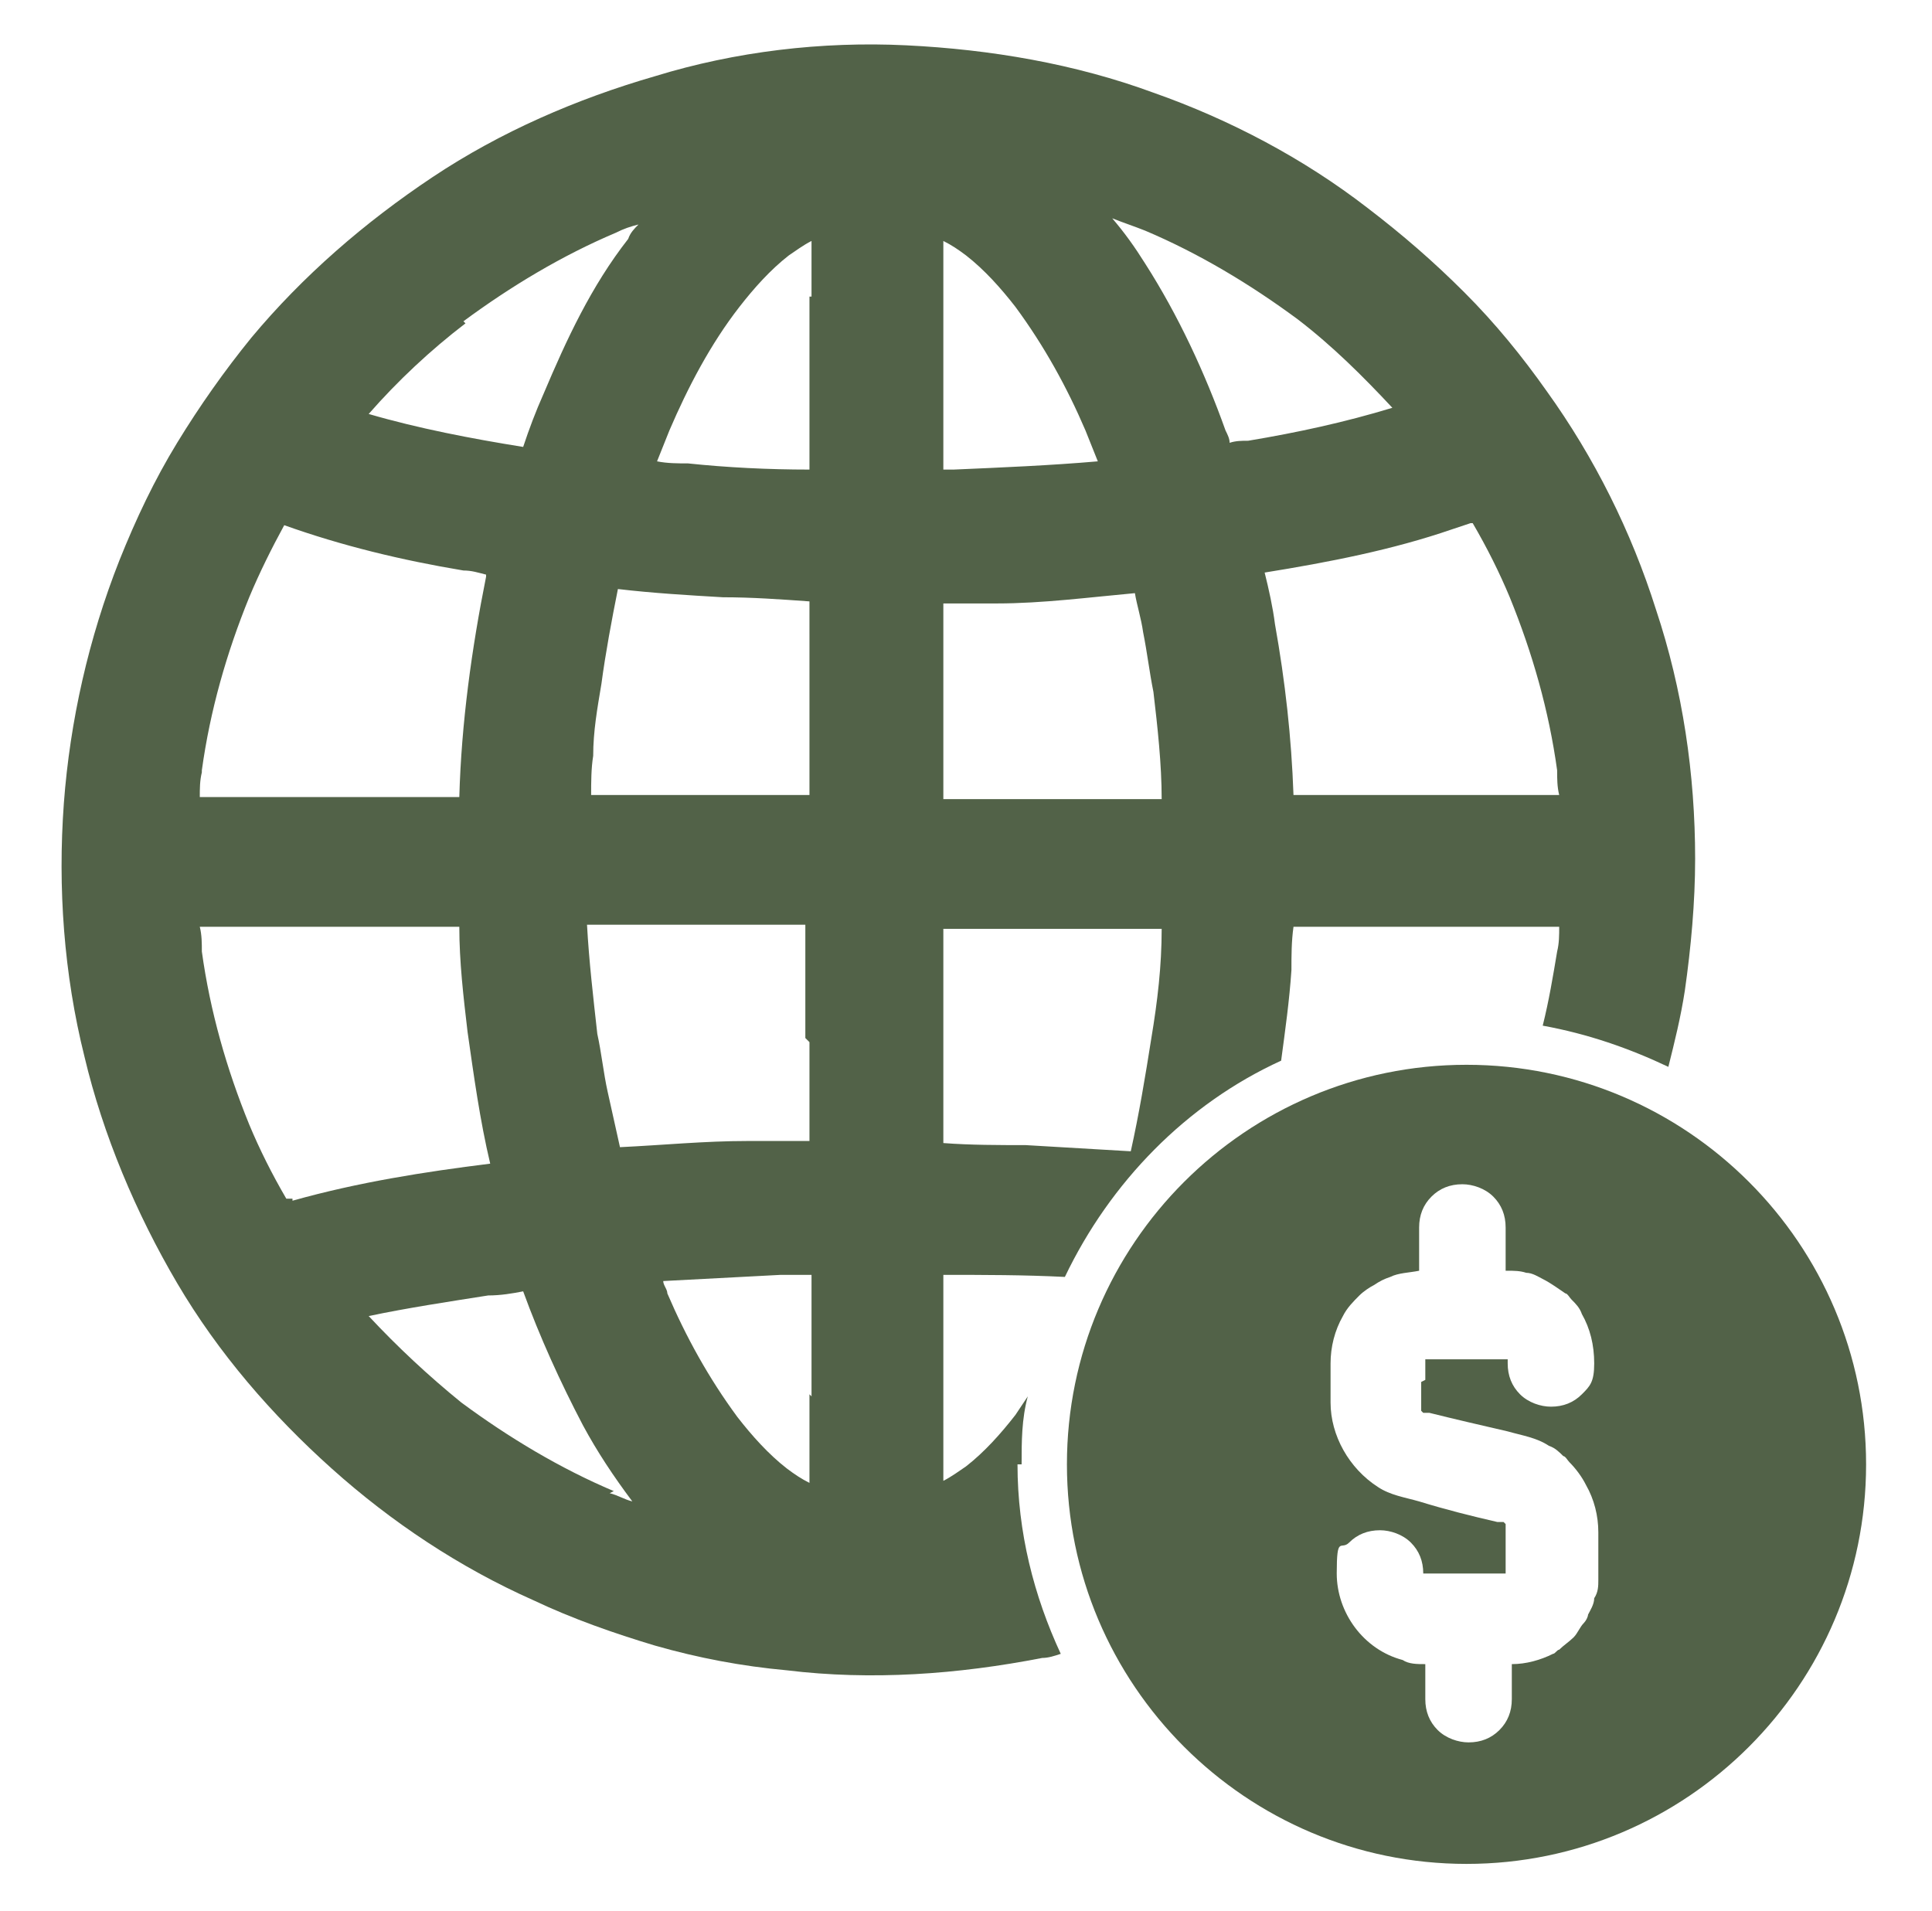 <?xml version="1.0" encoding="UTF-8"?>
<svg id="Layer_1" xmlns="http://www.w3.org/2000/svg" version="1.1" viewBox="0 0 93.8 92.8">
  <defs>
    <style>
      .st0 {
        display: none;
      }

      .st1 {
        fill: #526248;
      }
    </style>
  </defs>
  <g id="Layer_5" class="st0">
    <path class="st1" d="M87.5,59.1c-.4-1.2-.9-2.4-1.6-3.4-.2-.2-.3-.5-.5-.7-.7-1-1.3-2.1-2-3.1-.9-1.4-1.8-2.8-2.7-4.3-.9-1.4-1.8-2.7-2.6-4.1-.4-.7-.9-1.3-1.3-2,0,0,0,0,.2-.2,1-1.1,1.6-2.5,1.6-3.9v-7.8c0-.4,0-.8,0-1.1s-.2-.7-.3-1-.3-.7-.6-1.1c-.5-.7-1.1-1.3-1.9-1.8,0,0,0,0-.2-.1,0-.2,0-.4.2-.6l1.4-4.3c.3-1,.6-2,1-3v-.2c.2-.6,0-1.1,0-1.7s0-.2,0-.3c0-.3-.2-.5-.3-.7-.3-.4-.7-.8-1.1-1.1-.5-.3-1-.4-1.5-.5-.5,0-.9,0-1.3.2-1.4.5-2.8,1-4.2,1.3-.3,0-.6.1-.9.2-1.1.1-2.3.1-3.4,0-.4,0-.9-.2-1.3-.3-.7-.2-1.4-.2-2,0-.7.2-1.3.6-1.7,1.2-.5.6-.7,1.3-.7,2s.3,1.4.5,2.1v.2c-.5,0-1,.1-1.5.3-1.2.4-2.3,1-3.2,1.9s-.5.5-.8.7c-.4.4-.8.8-1.2,1.1-.3.2-.6.4-.9.5-.3.1-.7.2-1,.3h-12.2c-.5,0-1,.2-1.3.5s-.6.8-.5,1.3c0,1,.8,1.8,1.8,1.8h11.6c1.3,0,2.5-.3,3.6-.9.8-.4,1.5-1.1,2.2-1.7.5-.4.9-.9,1.4-1.3,0,0,.2-.1.2-.2.3-.2.6-.4.9-.5.3-.1.7-.2,1-.3h1.1c.2.7.5,1.3.7,2,.2.5.4,1.1.6,1.6.2.5.4.8.8,1.1.3.2.8.3,1.2.2h8.5c.2,0,.3,0,.5.1.2,0,.3.2.5.3,0,.1.3.2.4.4,0,.1.2.3.3.5,0,.2,0,.3,0,.5v8.5c0,.2,0,.3,0,.5,0,.2-.2.3-.3.5,0,0-.2.3-.4.4,0,0-.3.2-.5.3-.2,0-.3,0-.5,0h-13.4c-1-.2-2-.4-3-.8-.3,0-.6-.3-.9-.4-.3-.2-.6-.3-.9-.5h0c-.9-.6-2-.8-3-.8h-12.8c-.5,0-1,.2-1.3.5s-.6.8-.5,1.3c0,1,.8,1.8,1.8,1.8h13.2c.2,0,.3,0,.5,0,0,0,.3,0,.4.2h0c1.9,1.2,4.1,1.9,6.3,2.2-.5.9-1.1,1.7-1.6,2.6-.9,1.5-1.9,2.9-2.8,4.4-.8,1.3-1.6,2.6-2.5,3.8-.4.7-.9,1.3-1.3,2-1.4,2.2-2.2,5-2.1,7.7,0,1.3.3,2.7.8,3.9.3.7.5,1.3.9,1.9s.8,1.2,1.2,1.8c1.6,2,3.9,3.5,6.4,4.3,1.2.4,2.5.5,3.8.5h12.5c2.6,0,5.3-.8,7.4-2.3,1.1-.7,2-1.6,2.8-2.6.4-.6.9-1.1,1.2-1.8.4-.6.6-1.3.9-2,.7-1.8.9-3.7.7-5.6s-.2-1.7-.5-2.5h.2ZM66.9,54.2c0,.2,0,.3,0,.5,0,0,.2.3.2.4,0,0,.2.2.3.3,0,0,.3.2.4.2.2,0,.3,0,.5,0h.4c.3,0,.6,0,.9,0,.5,0,.9.3,1.4.5.9.4,1.6,1.1,2.1,1.8.3.4.4.8.6,1.2s.2.6.3.9c0,.9,0,1.8,0,2.7-.6,1.7-1.8,2.9-3.4,3.5l-.3.7c.5.9.3,1.7-.3,2.3-.3.4-.8.5-1.3.5s-1-.2-1.3-.5-.5-.8-.5-1.3v-1.7h0c-.4-.2-.8-.3-1.2-.6-.7-.5-1.3-1.1-1.8-1.9-.4-.8-.7-1.7-.7-2.6s.8-1.8,1.8-1.8,1,.2,1.3.5.5.8.5,1.3v.2c0,.2,0,.3,0,.5,0,0,.2.3.2.4,0,0,.2.2.3.3,0,0,.3.2.4.2.2,0,.3,0,.5,0h.5c.2,0,.3,0,.5,0,0,0,.3-.2.4-.2,0,0,.2-.2.3-.3,0,0,.2-.3.2-.4,0-.2,0-.3,0-.5v-.5c0-.2,0-.3,0-.5,0,0-.2-.3-.2-.4,0,0-.2-.2-.3-.3,0,0-.3-.2-.4-.2-.2,0-.3,0-.5,0h-.4c-.3,0-.6,0-.9,0-.5,0-.9-.3-1.4-.5-.9-.4-1.6-1.1-2.1-1.8-.3-.4-.4-.8-.6-1.2s-.2-.6-.2-.9c0-.9,0-1.8.2-2.6.6-1.7,1.8-2.9,3.4-3.5l.3-.7c-.5-.9-.3-1.7.3-2.3.3-.4.8-.5,1.3-.5s1,.2,1.3.5.5.8.5,1.3v1.7c.2,0,.4,0,.5.2.3,0,.5.3.8.4.7.5,1.3,1.1,1.7,1.9.4.8.6,1.7.6,2.6s-.8,1.8-1.8,1.8-1-.2-1.3-.5-.5-.8-.5-1.3,0-.2,0-.2c0-.2,0-.3,0-.5,0,0-.2-.3-.2-.4,0,0-.2-.2-.3-.3,0,0-.3-.2-.4-.2-.2,0-.3,0-.5,0h-.5c-.2,0-.3,0-.5,0,0,0-.3.2-.4.2,0,0-.2.2-.3.3,0,0-.2.3-.2.4,0,.2,0,.3,0,.5v.5h0Z" />
  </g>
  <g>
    <path class="st1" d="M71.2,51.7c-10.7,0-19.4,8.7-19.4,19.4s8.7,19.4,19.4,19.4,19.4-8.7,19.4-19.4-8.7-19.4-19.4-19.4ZM69,67.1c0,.4,0,.7,0,1.1,0,0,0,.1,0,.2,0,0,0,0,0,.1,0,0,0,0,.1.1,0,0,0,0,.1,0,0,0,.1,0,.2,0,1.2.3,2.5.6,3.8.9.7.2,1.4.3,2,.7.3.1.5.3.7.5.1,0,.2.2.3.3.3.3.6.7.8,1.1.4.7.6,1.5.6,2.3,0,.6,0,1.3,0,1.9s0,.3,0,.4c0,.3,0,.6-.2.9,0,.3-.2.6-.3.8,0,.1-.1.3-.2.4-.2.2-.3.5-.5.7-.2.2-.5.4-.7.6-.1,0-.2.2-.3.2-.6.3-1.3.5-2,.5v1.7c0,.6-.2,1.1-.6,1.5-.4.4-.9.6-1.5.6-.5,0-1.1-.2-1.5-.6-.4-.4-.6-.9-.6-1.5v-1.7c-.4,0-.8,0-1.1-.2-1.9-.5-3.2-2.3-3.2-4.2s.2-1.1.6-1.5c.4-.4.9-.6,1.5-.6.5,0,1.1.2,1.5.6s.6.9.6,1.5,0,0,0,0c0,0,0,0,0,0,0,0,0,0,0,0,0,0,0,0,0,0,0,0,0,0,0,0,0,0,0,0,0,0,.1,0,.3,0,.4,0h2.3c.4,0,.9,0,1.3,0,0,0,0,0,0,0,0,0,0,0,0,0,0,0,0,0,0,0,0,0,0,0,0,0,0,0,0,0,0,0,0-.3,0-.7,0-1s0-.7,0-1.1c0,0,0-.1,0-.2,0,0,0,0,0-.1,0,0,0,0-.1-.1,0,0,0,0-.1,0,0,0-.1,0-.2,0-1.3-.3-2.5-.6-3.8-1-.7-.2-1.4-.3-2-.7-1.4-.9-2.3-2.5-2.3-4.1s0-1.3,0-1.9c0-.8.2-1.6.6-2.3.2-.4.5-.7.8-1,.2-.2.5-.4.7-.5.3-.2.5-.3.8-.4.4-.2.9-.2,1.4-.3v-2.1c0-.6.2-1.1.6-1.5.4-.4.9-.6,1.5-.6.5,0,1.1.2,1.5.6.4.4.6.9.6,1.5v2.1s0,0,.1,0c.3,0,.6,0,.9.1.3,0,.6.2.8.3.4.2.8.5,1.1.7.1,0,.2.2.3.3.2.2.4.4.5.7.4.7.6,1.5.6,2.4s-.2,1.1-.6,1.5c-.4.4-.9.6-1.5.6-.5,0-1.1-.2-1.5-.6-.4-.4-.6-.9-.6-1.5s0-.1,0-.2c0,0,0,0,0,0,0,0,0,0,0,0,0,0,0,0,0,0,0,0,0,0,0,0,0,0,0,0,0,0-.1,0-.3,0-.4,0h-2.3c-.4,0-.9,0-1.3,0,0,0,0,0,0,0,0,0,0,0,0,0,0,0,0,0,0,0,0,0,0,0,0,0,0,0,0,0,0,0,0,.3,0,.7,0,1Z" />
    <path class="st1" d="M49.6,71.1c0-1.1,0-2.2.3-3.3-.2.3-.4.6-.6.9-.7.9-1.5,1.8-2.4,2.5-.3.2-.7.5-1.1.7v-10h0c2,0,3.9,0,5.9.1,2.2-4.6,5.9-8.4,10.5-10.5.2-1.5.4-2.9.5-4.4,0-.7,0-1.4.1-2.1h11.2c.6,0,1.1,0,1.7,0,0,.4,0,.8-.1,1.2-.2,1.2-.4,2.4-.7,3.6,2.2.4,4.2,1.1,6.1,2,.3-1.2.6-2.4.8-3.7.3-2.1.5-4.3.5-6.4,0-4.1-.6-8.2-1.9-12.1-1.2-3.8-3-7.4-5.3-10.6-1.2-1.7-2.5-3.3-4-4.8-1.5-1.5-3-2.8-4.7-4.1-3.1-2.4-6.7-4.3-10.4-5.6-3.8-1.4-7.9-2.1-12-2.3-4.1-.2-8.3.3-12.2,1.5-3.8,1.1-7.5,2.7-10.8,4.9-3.3,2.2-6.3,4.8-8.8,7.8-1.3,1.6-2.5,3.3-3.6,5.1-1.1,1.8-2,3.7-2.8,5.7-1.5,3.8-2.4,7.8-2.7,11.8-.3,4.1,0,8.3,1,12.3.9,3.8,2.5,7.6,4.5,11,2,3.4,4.6,6.4,7.5,9,2.9,2.6,6.2,4.8,9.8,6.4,1.9.9,3.9,1.6,5.9,2.2,2.1.6,4.2,1,6.4,1.2,4.1.5,8.3.2,12.4-.6.3,0,.6-.1.9-.2-1.3-2.8-2.1-5.9-2.1-9.2ZM71.5,25.4c.7,1.2,1.3,2.4,1.8,3.6,1.1,2.7,1.9,5.5,2.3,8.4,0,.4,0,.8.1,1.2h-12.9c-.1-2.8-.4-5.5-.9-8.3-.1-.8-.3-1.7-.5-2.5,3.1-.5,6.2-1.1,9.1-2.1.3-.1.6-.2.9-.3ZM55.6,11.2c2.6,1.1,5.1,2.6,7.4,4.3,1.7,1.3,3.2,2.8,4.6,4.3-2.3.7-4.6,1.2-7,1.6-.3,0-.6,0-.9.1,0-.2-.1-.4-.2-.6-1-2.8-2.3-5.6-3.9-8.1-.5-.8-1-1.5-1.6-2.2.5.2,1.1.4,1.6.6ZM45.8,16v-4.3c.4.2.7.4,1.1.7.9.7,1.7,1.6,2.4,2.5,1.4,1.9,2.5,3.9,3.4,6,.2.5.4,1,.6,1.5-2.3.2-4.7.3-7,.4-.2,0-.3,0-.5,0v-6.8ZM45.8,33.1v-3.8c.9,0,1.8,0,2.6,0,2.2,0,4.5-.3,6.7-.5.1.6.3,1.2.4,1.9.2,1,.3,1.9.5,2.9.2,1.7.4,3.5.4,5.2h-10.6v-5.5ZM45.8,52.9v-7.8h10.6c0,1.8-.2,3.5-.5,5.3-.3,1.9-.6,3.7-1,5.5-1.7-.1-3.4-.2-5.1-.3-1.3,0-2.7,0-4-.1v-2.5ZM22.5,15.6c2.3-1.7,4.8-3.2,7.4-4.3.4-.2.7-.3,1.1-.4-.2.2-.4.4-.5.7-1.8,2.3-3,4.9-4.1,7.5-.4.9-.7,1.7-1,2.6-2.5-.4-5.1-.9-7.5-1.6,1.4-1.6,3-3.1,4.7-4.4ZM9.8,37.4c.4-2.9,1.2-5.7,2.3-8.4.5-1.2,1.1-2.4,1.7-3.5,2.8,1,5.7,1.7,8.7,2.2.4,0,.7.1,1.1.2,0,0,0,0,0,.1-.7,3.5-1.2,7.1-1.3,10.7h-11.2c-.5,0-.9,0-1.4,0,0-.4,0-.8.1-1.2ZM14.2,58.2c0,0-.2,0-.3,0-.7-1.2-1.3-2.4-1.8-3.6-1.1-2.7-1.9-5.5-2.3-8.4,0-.4,0-.8-.1-1.2h12.6c0,1.7.2,3.4.4,5.1.3,2.1.6,4.3,1.1,6.4-3.2.4-6.4.9-9.6,1.8ZM29.8,72.4c-2.6-1.1-5.1-2.6-7.4-4.3-1.6-1.3-3.1-2.7-4.5-4.2,1.9-.4,3.9-.7,5.8-1,.6,0,1.2-.1,1.7-.2.8,2.2,1.8,4.4,2.9,6.5.7,1.3,1.5,2.5,2.4,3.7-.4-.1-.7-.3-1.1-.4ZM39.3,67.7v4.3c-.4-.2-.7-.4-1.1-.7-.9-.7-1.7-1.6-2.4-2.5-1.4-1.9-2.5-3.9-3.4-6,0-.2-.2-.4-.2-.6,1.9-.1,3.8-.2,5.7-.3.5,0,1,0,1.5,0v5.9ZM39.3,50.6v4.8c-1,0-2,0-3,0-2.1,0-4.1.2-6.2.3-.2-.9-.4-1.8-.6-2.7-.2-.9-.3-1.9-.5-2.8-.2-1.8-.4-3.5-.5-5.3h10.6v5.5ZM39.3,30.8v7.8h-10.6c0-.6,0-1.3.1-1.9,0-1.2.2-2.3.4-3.5.2-1.5.5-3.1.8-4.6,1.7.2,3.4.3,5.1.4,1.4,0,2.8.1,4.2.2v1.5ZM39.3,14.4v8.4c-2,0-4-.1-5.9-.3-.5,0-1,0-1.5-.1.2-.5.4-1,.6-1.5.9-2.1,2-4.2,3.4-6,.7-.9,1.5-1.8,2.4-2.5.3-.2.7-.5,1.1-.7v2.7Z" />
  </g>
</svg>